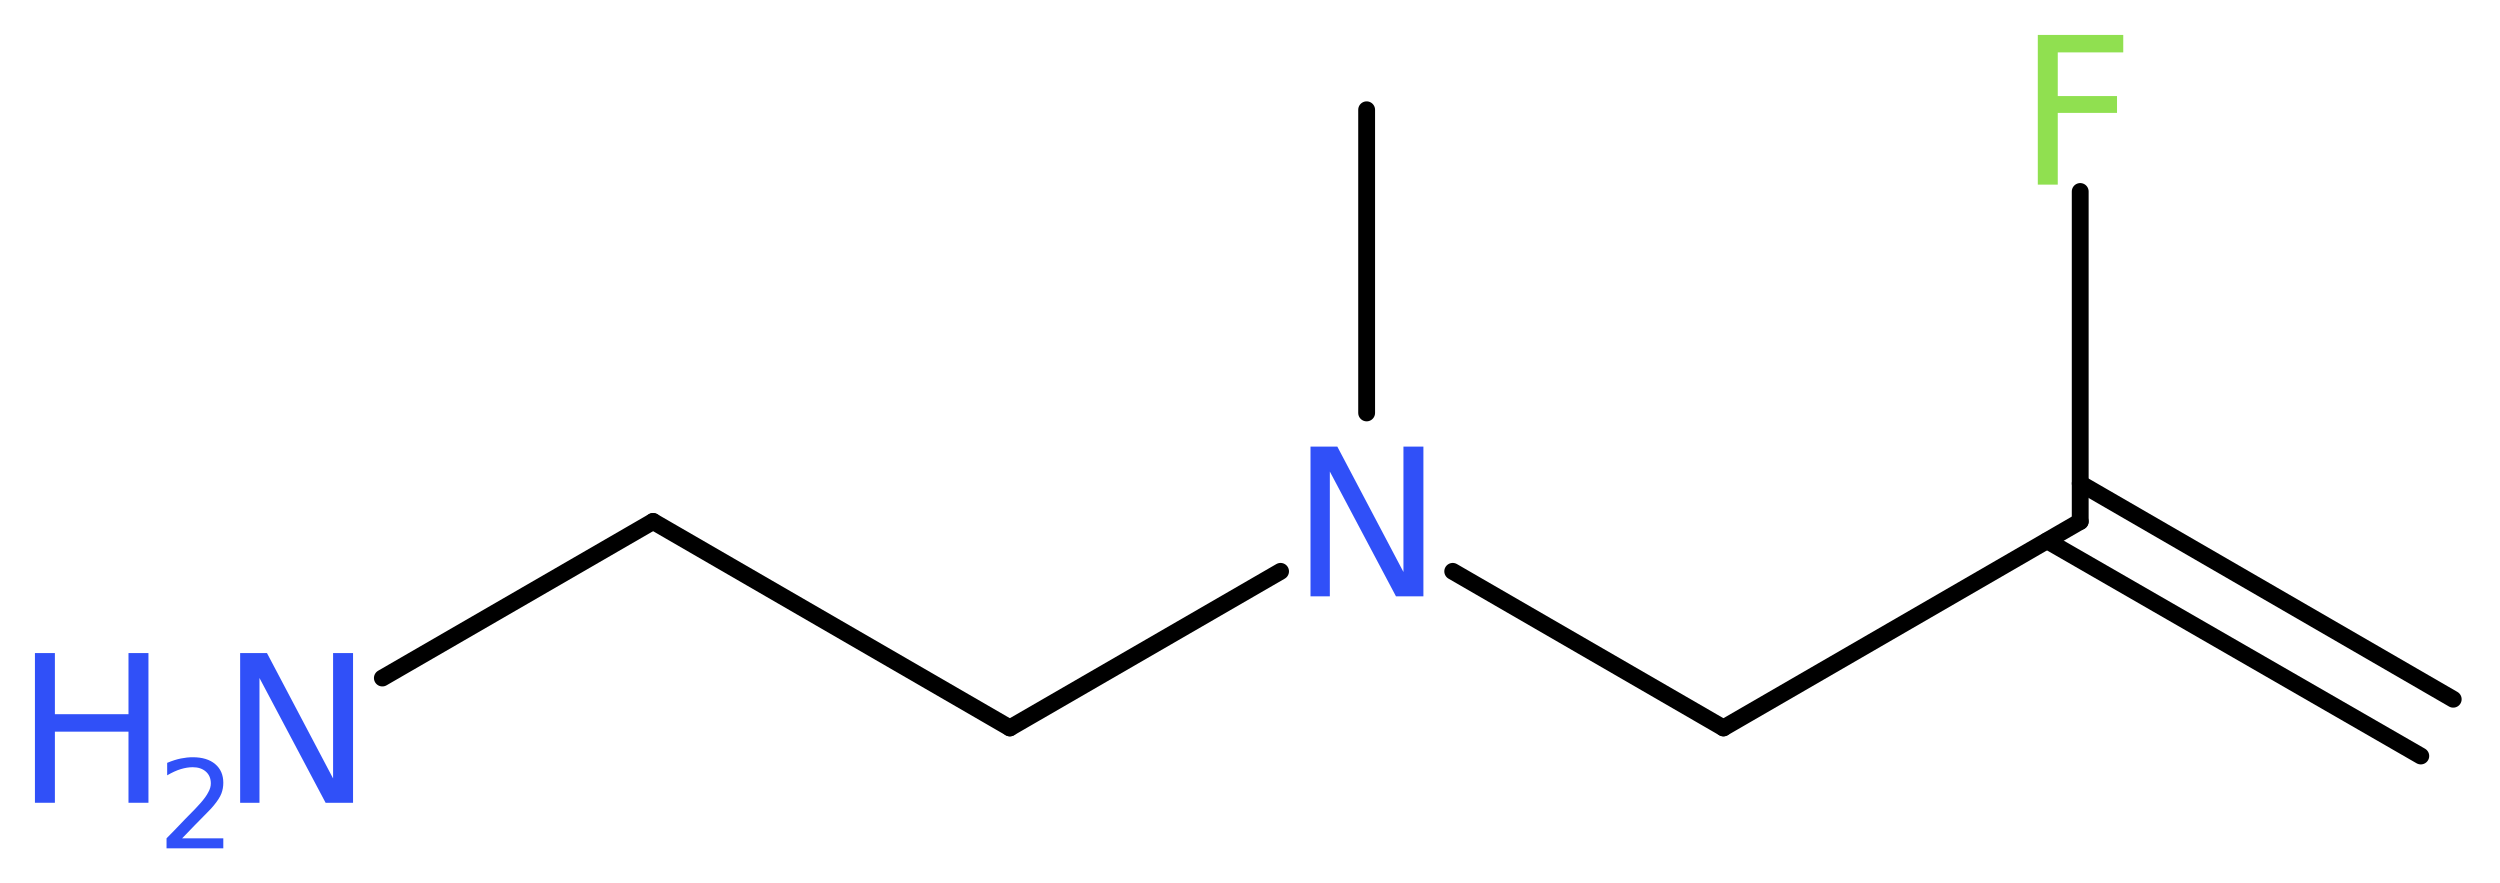 <?xml version='1.0' encoding='UTF-8'?>
<!DOCTYPE svg PUBLIC "-//W3C//DTD SVG 1.1//EN" "http://www.w3.org/Graphics/SVG/1.1/DTD/svg11.dtd">
<svg version='1.2' xmlns='http://www.w3.org/2000/svg' xmlns:xlink='http://www.w3.org/1999/xlink' width='40.08mm' height='14.16mm' viewBox='0 0 40.08 14.16'>
  <desc>Generated by the Chemistry Development Kit (http://github.com/cdk)</desc>
  <g stroke-linecap='round' stroke-linejoin='round' stroke='#000000' stroke-width='.27' fill='#3050F8'>
    <rect x='.0' y='.0' width='41.0' height='15.0' fill='#FFFFFF' stroke='none'/>
    <g id='mol1' class='mol'>
      <g id='mol1bnd1' class='bond'>
        <line x1='38.81' y1='12.12' x2='32.82' y2='8.67'/>
        <line x1='39.33' y1='11.21' x2='33.35' y2='7.75'/>
      </g>
      <line id='mol1bnd2' class='bond' x1='33.35' y1='8.36' x2='33.35' y2='3.07'/>
      <line id='mol1bnd3' class='bond' x1='33.35' y1='8.36' x2='27.63' y2='11.67'/>
      <line id='mol1bnd4' class='bond' x1='27.63' y1='11.67' x2='23.29' y2='9.16'/>
      <line id='mol1bnd5' class='bond' x1='21.91' y1='6.62' x2='21.91' y2='1.76'/>
      <line id='mol1bnd6' class='bond' x1='20.53' y1='9.16' x2='16.19' y2='11.67'/>
      <line id='mol1bnd7' class='bond' x1='16.19' y1='11.67' x2='10.47' y2='8.36'/>
      <line id='mol1bnd8' class='bond' x1='10.47' y1='8.36' x2='6.13' y2='10.87'/>
      <path id='mol1atm3' class='atom' d='M32.66 .56h1.38v.28h-1.05v.7h.95v.27h-.95v1.15h-.32v-2.4z' stroke='none' fill='#90E050'/>
      <path id='mol1atm5' class='atom' d='M21.01 7.16h.43l1.06 2.01v-2.01h.32v2.4h-.44l-1.06 -2.0v2.0h-.31v-2.4z' stroke='none'/>
      <g id='mol1atm9' class='atom'>
        <path d='M3.85 10.47h.43l1.06 2.01v-2.01h.32v2.4h-.44l-1.06 -2.0v2.0h-.31v-2.4z' stroke='none'/>
        <path d='M.56 10.47h.32v.98h1.18v-.98h.32v2.4h-.32v-1.14h-1.18v1.14h-.32v-2.4z' stroke='none'/>
        <path d='M2.9 13.44h.68v.16h-.91v-.16q.11 -.11 .3 -.31q.19 -.19 .24 -.25q.09 -.1 .13 -.18q.04 -.07 .04 -.14q.0 -.12 -.08 -.19q-.08 -.07 -.21 -.07q-.09 .0 -.19 .03q-.1 .03 -.22 .1v-.2q.12 -.05 .22 -.07q.1 -.02 .19 -.02q.23 .0 .36 .11q.13 .11 .13 .3q.0 .09 -.03 .17q-.03 .08 -.12 .19q-.02 .03 -.15 .16q-.13 .13 -.36 .37z' stroke='none'/>
      </g>
    </g>
  </g>
</svg>
